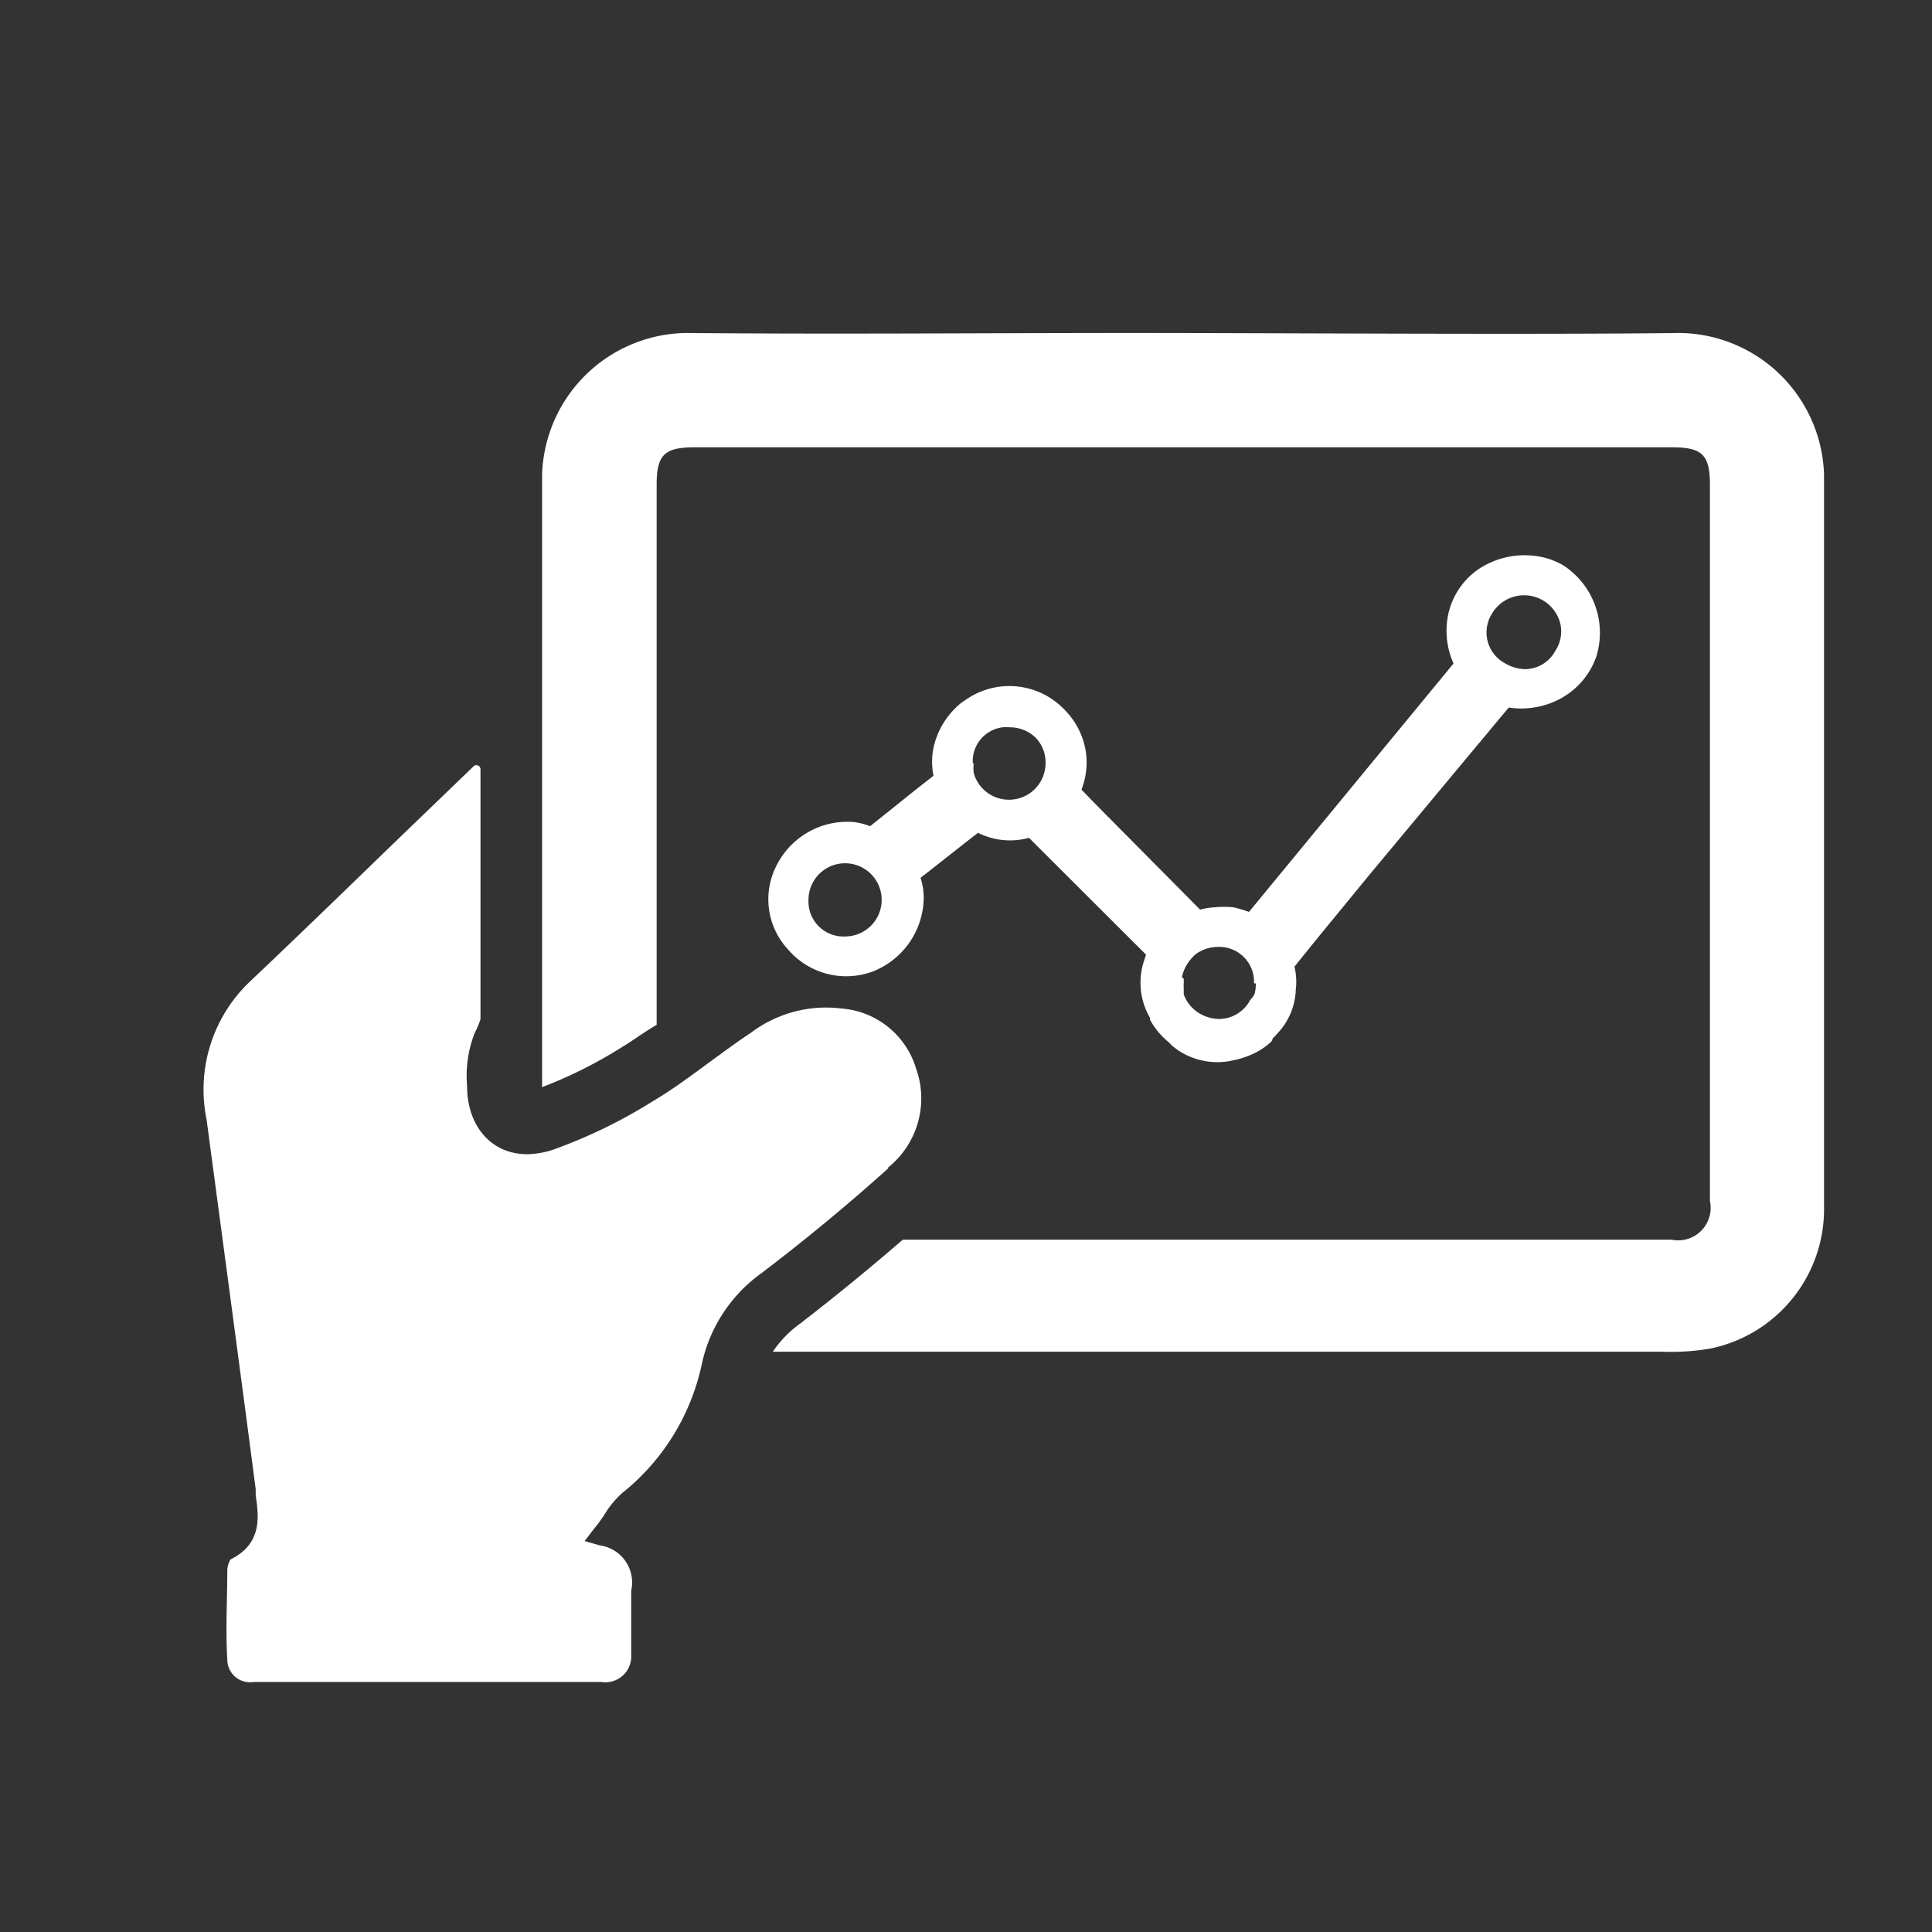 <svg id="Capa_1" data-name="Capa 1" xmlns="http://www.w3.org/2000/svg" viewBox="0 0 85 85"><rect x="0" y="0" width="85" height="85" fill="#333333" stroke="none"/><defs><style>.cls-1{fill:#fff}</style></defs><title>Marketing</title><path class="cls-1" d="M73.9 14.65c-6.56.08-17.52 0-24.07 0s-13.11.06-19.66 0a6.43 6.43 0 0 0-6.32 6.23v26.95a19.83 19.83 0 0 0 3.48-1.74c.52-.31 1-.68 1.56-1V21.33c0-1.31.33-1.65 1.67-1.65h43c1.33 0 1.67.33 1.67 1.65v31.51a1.43 1.43 0 0 1-1.69 1.7H39.72c-1.41 1.22-2.92 2.46-4.5 3.68A4.93 4.93 0 0 0 34 59.47h39.16a10.09 10.09 0 0 0 2.09-.14 6.26 6.26 0 0 0 5-6.22V20.88a6.43 6.43 0 0 0-6.32-6.23"/><path class="cls-1" d="M39.07 51.41A88.583 88.583 0 0 1 33.52 56a6.64 6.64 0 0 0-2.64 4 9.88 9.88 0 0 1-3.51 5.69 4.25 4.25 0 0 0-.81 1c-.13.18-.25.37-.41.55l-.43.56.67.19a1.65 1.65 0 0 1 1.38 2v2.81a1.14 1.14 0 0 1-1.32 1.2H11.16A1 1 0 0 1 10 73c-.08-1.31 0-2.64 0-3.9a1 1 0 0 1 .14-.49c1.42-.7 1.24-1.92 1.11-2.82v-.27C10.53 60 9.81 54.67 9.09 49.26A6.55 6.55 0 0 1 11 43.18c2.21-2.09 4.42-4.24 6.57-6.32l3.27-3.15a.18.18 0 0 1 .3.13v11a4.36 4.36 0 0 1-.26.62 5.17 5.17 0 0 0-.33 2.32c0 1.79 1.09 3 2.64 3a3.75 3.75 0 0 0 1.12-.19 22.51 22.51 0 0 0 4.41-2.14c.88-.52 1.71-1.14 2.51-1.73.58-.42 1.18-.87 1.79-1.27a5.49 5.49 0 0 1 4-1.08A3.72 3.72 0 0 1 40.3 47a3.9 3.9 0 0 1-1.22 4.36M35.57 39.59a1.61 1.61 0 1 1 1.63 1.61 1.54 1.54 0 0 1-1.63-1.61m7.23-6A1.5 1.5 0 0 1 44.1 32a1.56 1.56 0 0 1 .32 0 1.62 1.62 0 0 1 1.15.46A1.57 1.57 0 0 1 46 33.6a1.61 1.61 0 0 1-3.16.41 1.83 1.83 0 0 1 0-.43m12.41 9.69a1.63 1.63 0 0 1-.06.48A1.42 1.42 0 0 1 55 44a1.55 1.55 0 0 1-1.34.83 1.74 1.74 0 0 1-.88-.24 1.62 1.62 0 0 1-.7-.84v-.23a2 2 0 0 1 0-.27v-.19L52 43a1.63 1.63 0 0 1 .2-.53 2.1 2.1 0 0 1 .38-.47 1.65 1.65 0 0 1 1-.34 1.53 1.53 0 0 1 1.59 1.6M65.64 27a1.64 1.64 0 0 1 3 .41 1.54 1.54 0 0 1-.21 1.22 1.52 1.52 0 0 1-1.32.81 1.76 1.76 0 0 1-.88-.25 1.54 1.54 0 0 1-.59-2.19m3.1-2.15a3.81 3.81 0 0 0-.59-.26 3.66 3.66 0 0 0-3.07.43 3.24 3.24 0 0 0-1.43 2.49 3.49 3.49 0 0 0 .3 1.68l-9 10.93a6.74 6.74 0 0 0-.67-.2 4 4 0 0 0-.86 0 3 3 0 0 0-.62.1l-3.5-3.53-1.07-1.08-.65-.67a3.28 3.28 0 0 0 .2-1.61 3.32 3.32 0 0 0-.8-1.75 4.14 4.14 0 0 0-.38-.38 3.35 3.35 0 0 0-4.1-.22l-.18.12a3.49 3.49 0 0 0-1.25 2 3.09 3.09 0 0 0 0 1.23l-.79.62-2 1.6a3.09 3.09 0 0 0-.68-.18 3.48 3.48 0 0 0-3.41 1.86 3.24 3.24 0 0 0 .47 3.73 3.37 3.37 0 0 0 3.69 1 3.53 3.53 0 0 0 2.29-3.23 2.83 2.83 0 0 0-.14-.91l.31-.24 1.92-1.51.3-.23a3.12 3.12 0 0 0 2.24.22L50.42 42l-.08.25a3.07 3.07 0 0 0 .26 2.54v.08a3.29 3.29 0 0 0 .84 1l.12.13a3.07 3.07 0 0 0 2 .73 2.91 2.91 0 0 0 .69-.08 3.58 3.58 0 0 0 .68-.2 3.12 3.12 0 0 0 1-.62.5.5 0 0 0 .07-.16.58.58 0 0 0 .14-.14 2.94 2.94 0 0 0 .87-2 2.8 2.8 0 0 0-.06-1l1-1.24 1.14-1.39 1.14-1.39L65 32.78c.46-.54.91-1.1 1.38-1.65a3.65 3.65 0 0 0 2.15-.33 3.37 3.37 0 0 0 1.7-1.91 3.54 3.54 0 0 0-1.52-4.06"/></svg>